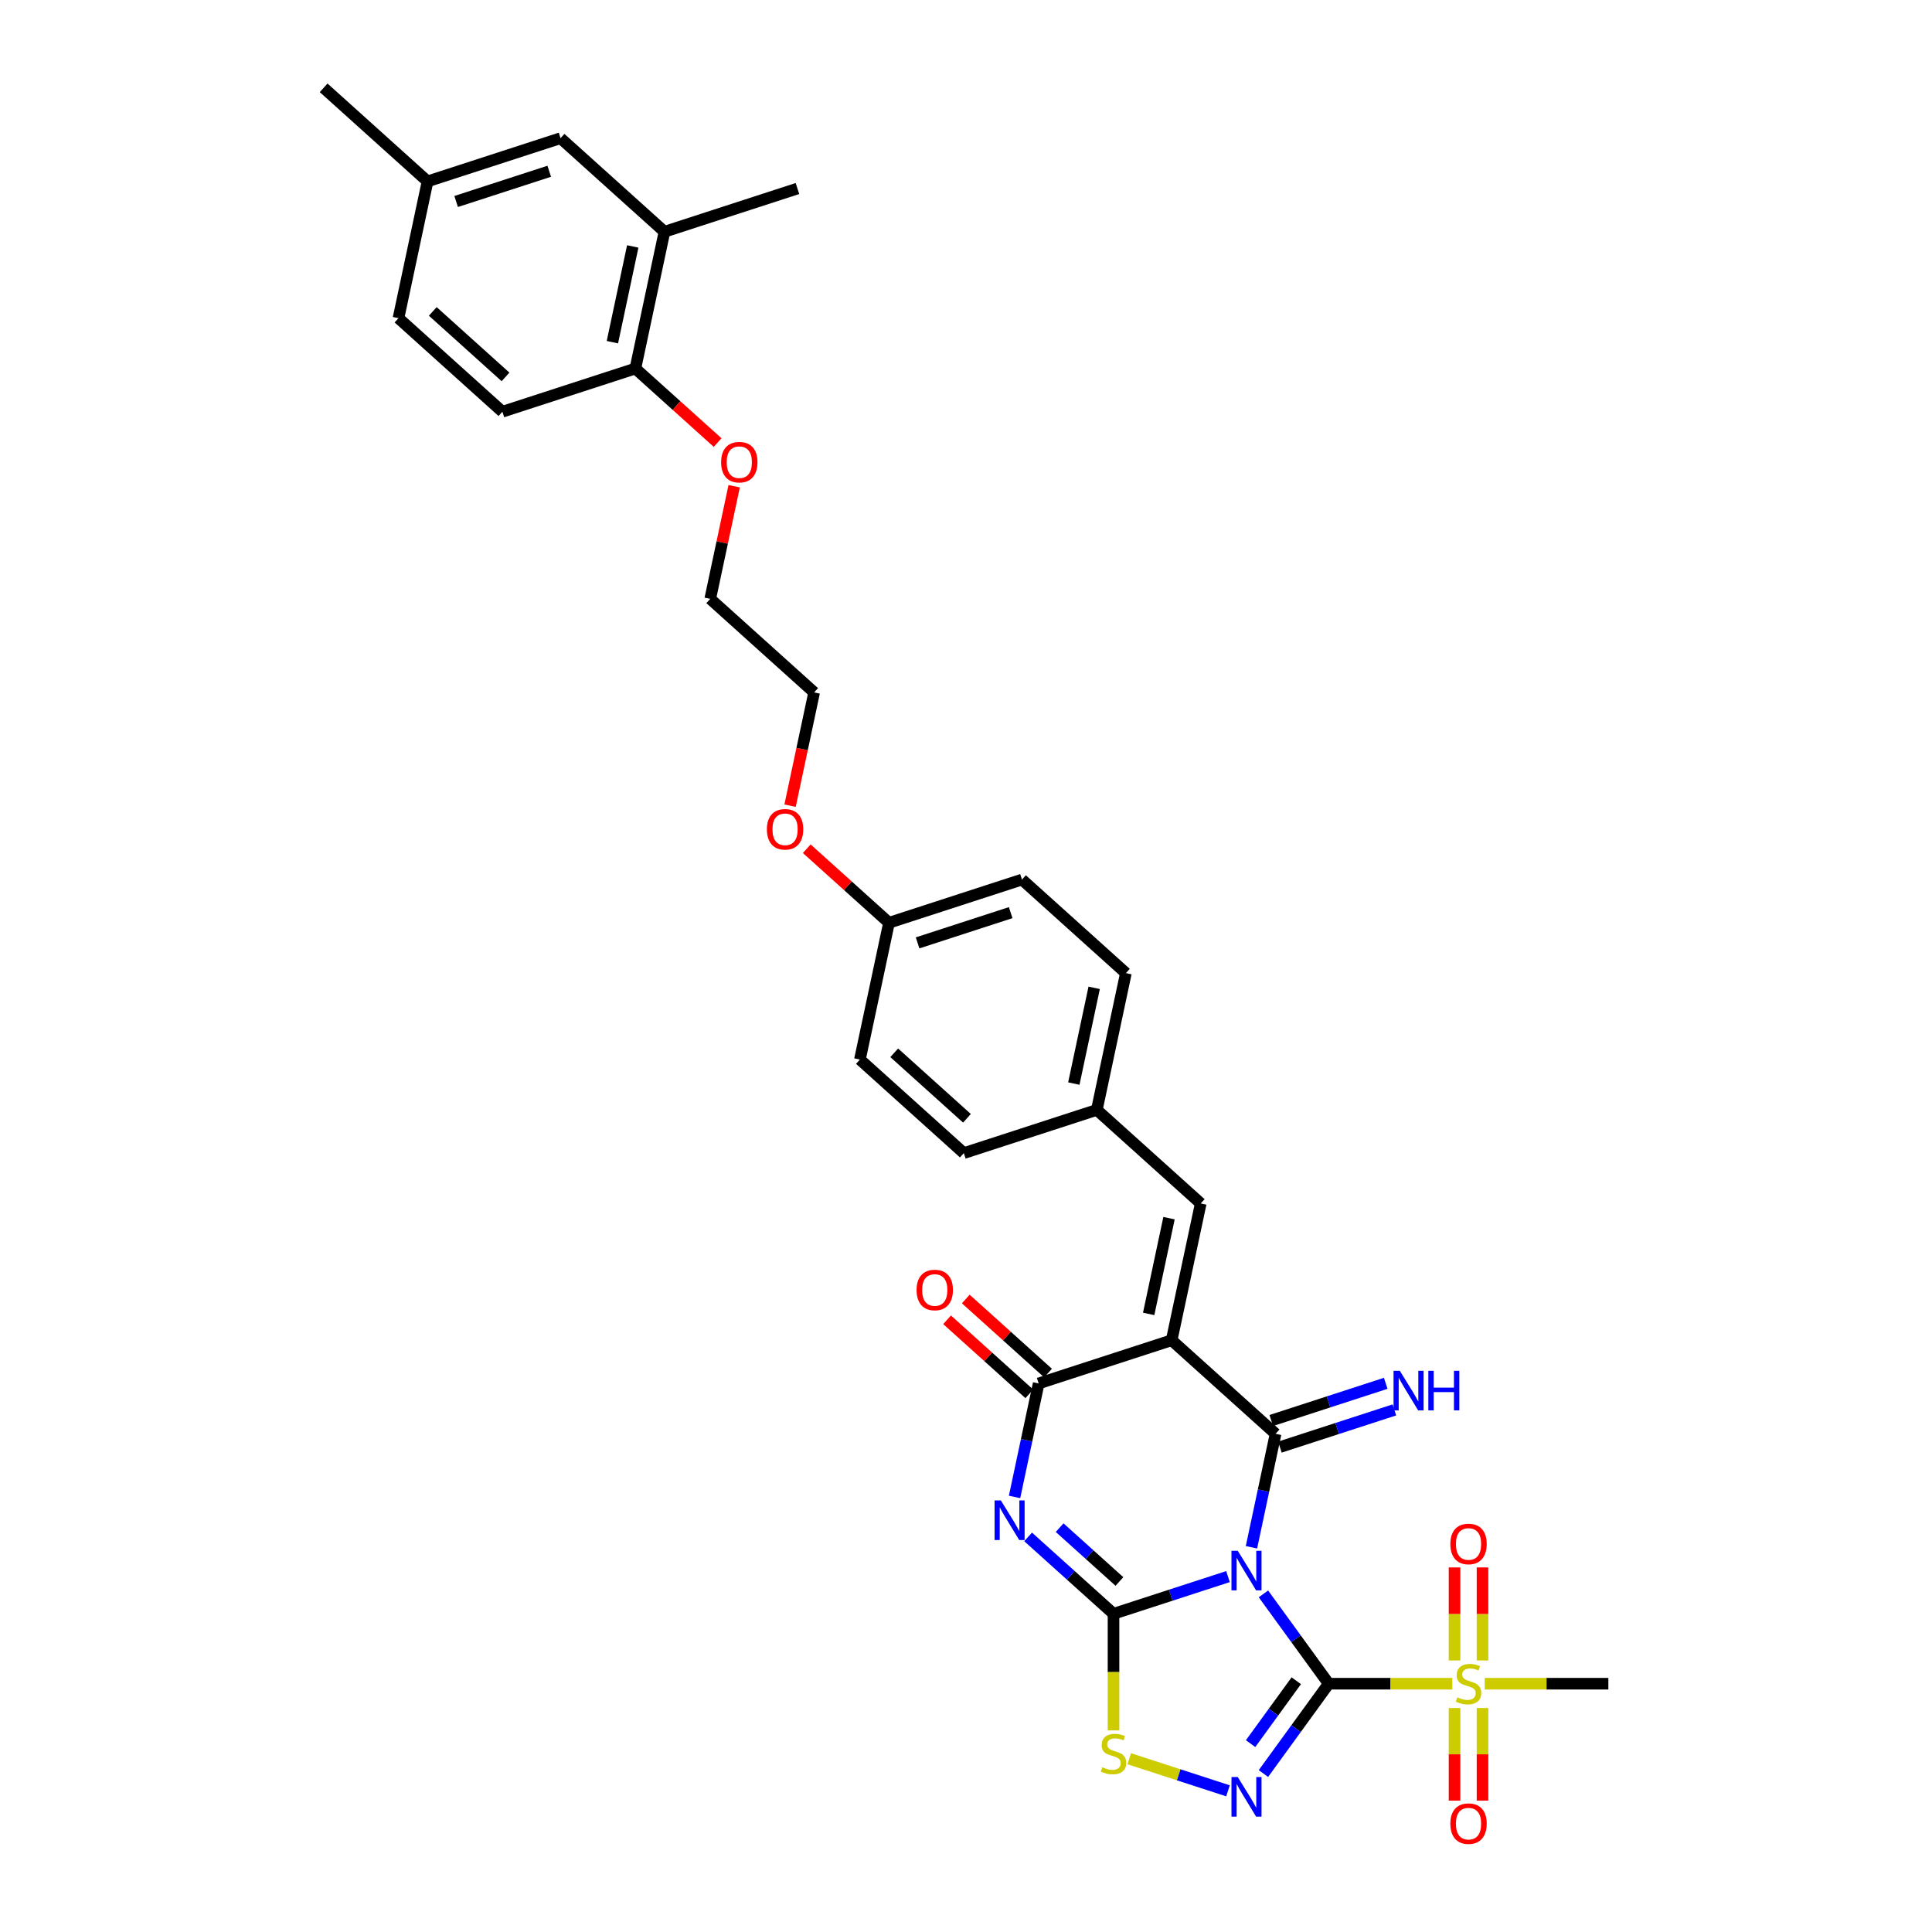 <?xml version='1.0' encoding='iso-8859-1'?>
<svg version='1.1' baseProfile='full'
              xmlns='http://www.w3.org/2000/svg'
                      xmlns:rdkit='http://www.rdkit.org/xml'
                      xmlns:xlink='http://www.w3.org/1999/xlink'
                  xml:space='preserve'
width='1000px' height='1000px' viewBox='0 0 1000 1000'>
<!-- END OF HEADER -->
<rect style='opacity:1.0;fill:#FFFFFF;stroke:none' width='1000' height='1000' x='0' y='0'> </rect>
<path class='bond-0' d='M 653.949,824.99 L 670.84,848.238' style='fill:none;fill-rule:evenodd;stroke:#0000FF;stroke-width:6px;stroke-linecap:butt;stroke-linejoin:miter;stroke-opacity:1' />
<path class='bond-0' d='M 670.84,848.238 L 687.731,871.486' style='fill:none;fill-rule:evenodd;stroke:#000000;stroke-width:6px;stroke-linecap:butt;stroke-linejoin:miter;stroke-opacity:1' />
<path class='bond-1' d='M 635.606,816.045 L 605.98,825.671' style='fill:none;fill-rule:evenodd;stroke:#0000FF;stroke-width:6px;stroke-linecap:butt;stroke-linejoin:miter;stroke-opacity:1' />
<path class='bond-1' d='M 605.98,825.671 L 576.354,835.297' style='fill:none;fill-rule:evenodd;stroke:#000000;stroke-width:6px;stroke-linecap:butt;stroke-linejoin:miter;stroke-opacity:1' />
<path class='bond-2' d='M 647.752,800.874 L 653.994,771.505' style='fill:none;fill-rule:evenodd;stroke:#0000FF;stroke-width:6px;stroke-linecap:butt;stroke-linejoin:miter;stroke-opacity:1' />
<path class='bond-2' d='M 653.994,771.505 L 660.237,742.136' style='fill:none;fill-rule:evenodd;stroke:#000000;stroke-width:6px;stroke-linecap:butt;stroke-linejoin:miter;stroke-opacity:1' />
<path class='bond-5' d='M 687.731,871.486 L 670.84,894.734' style='fill:none;fill-rule:evenodd;stroke:#000000;stroke-width:6px;stroke-linecap:butt;stroke-linejoin:miter;stroke-opacity:1' />
<path class='bond-5' d='M 670.84,894.734 L 653.949,917.982' style='fill:none;fill-rule:evenodd;stroke:#0000FF;stroke-width:6px;stroke-linecap:butt;stroke-linejoin:miter;stroke-opacity:1' />
<path class='bond-5' d='M 670.953,869.952 L 659.129,886.225' style='fill:none;fill-rule:evenodd;stroke:#000000;stroke-width:6px;stroke-linecap:butt;stroke-linejoin:miter;stroke-opacity:1' />
<path class='bond-5' d='M 659.129,886.225 L 647.306,902.499' style='fill:none;fill-rule:evenodd;stroke:#0000FF;stroke-width:6px;stroke-linecap:butt;stroke-linejoin:miter;stroke-opacity:1' />
<path class='bond-7' d='M 687.731,871.486 L 719.729,871.486' style='fill:none;fill-rule:evenodd;stroke:#000000;stroke-width:6px;stroke-linecap:butt;stroke-linejoin:miter;stroke-opacity:1' />
<path class='bond-7' d='M 719.729,871.486 L 751.726,871.486' style='fill:none;fill-rule:evenodd;stroke:#CCCC00;stroke-width:6px;stroke-linecap:butt;stroke-linejoin:miter;stroke-opacity:1' />
<path class='bond-4' d='M 576.354,835.297 L 554.252,815.397' style='fill:none;fill-rule:evenodd;stroke:#000000;stroke-width:6px;stroke-linecap:butt;stroke-linejoin:miter;stroke-opacity:1' />
<path class='bond-4' d='M 554.252,815.397 L 532.15,795.496' style='fill:none;fill-rule:evenodd;stroke:#0000FF;stroke-width:6px;stroke-linecap:butt;stroke-linejoin:miter;stroke-opacity:1' />
<path class='bond-4' d='M 579.409,818.57 L 563.938,804.639' style='fill:none;fill-rule:evenodd;stroke:#000000;stroke-width:6px;stroke-linecap:butt;stroke-linejoin:miter;stroke-opacity:1' />
<path class='bond-4' d='M 563.938,804.639 L 548.467,790.709' style='fill:none;fill-rule:evenodd;stroke:#0000FF;stroke-width:6px;stroke-linecap:butt;stroke-linejoin:miter;stroke-opacity:1' />
<path class='bond-8' d='M 576.354,835.297 L 576.354,865.471' style='fill:none;fill-rule:evenodd;stroke:#000000;stroke-width:6px;stroke-linecap:butt;stroke-linejoin:miter;stroke-opacity:1' />
<path class='bond-8' d='M 576.354,865.471 L 576.354,895.645' style='fill:none;fill-rule:evenodd;stroke:#CCCC00;stroke-width:6px;stroke-linecap:butt;stroke-linejoin:miter;stroke-opacity:1' />
<path class='bond-3' d='M 660.237,742.136 L 606.45,693.707' style='fill:none;fill-rule:evenodd;stroke:#000000;stroke-width:6px;stroke-linecap:butt;stroke-linejoin:miter;stroke-opacity:1' />
<path class='bond-10' d='M 662.473,749.02 L 692.099,739.394' style='fill:none;fill-rule:evenodd;stroke:#000000;stroke-width:6px;stroke-linecap:butt;stroke-linejoin:miter;stroke-opacity:1' />
<path class='bond-10' d='M 692.099,739.394 L 721.725,729.768' style='fill:none;fill-rule:evenodd;stroke:#0000FF;stroke-width:6px;stroke-linecap:butt;stroke-linejoin:miter;stroke-opacity:1' />
<path class='bond-10' d='M 658,735.253 L 687.626,725.627' style='fill:none;fill-rule:evenodd;stroke:#000000;stroke-width:6px;stroke-linecap:butt;stroke-linejoin:miter;stroke-opacity:1' />
<path class='bond-10' d='M 687.626,725.627 L 717.252,716.001' style='fill:none;fill-rule:evenodd;stroke:#0000FF;stroke-width:6px;stroke-linecap:butt;stroke-linejoin:miter;stroke-opacity:1' />
<path class='bond-6' d='M 606.45,693.707 L 537.616,716.072' style='fill:none;fill-rule:evenodd;stroke:#000000;stroke-width:6px;stroke-linecap:butt;stroke-linejoin:miter;stroke-opacity:1' />
<path class='bond-9' d='M 606.45,693.707 L 621.498,622.911' style='fill:none;fill-rule:evenodd;stroke:#000000;stroke-width:6px;stroke-linecap:butt;stroke-linejoin:miter;stroke-opacity:1' />
<path class='bond-9' d='M 594.548,680.078 L 605.082,630.521' style='fill:none;fill-rule:evenodd;stroke:#000000;stroke-width:6px;stroke-linecap:butt;stroke-linejoin:miter;stroke-opacity:1' />
<path class='bond-34' d='M 525.131,774.81 L 531.373,745.441' style='fill:none;fill-rule:evenodd;stroke:#0000FF;stroke-width:6px;stroke-linecap:butt;stroke-linejoin:miter;stroke-opacity:1' />
<path class='bond-34' d='M 531.373,745.441 L 537.616,716.072' style='fill:none;fill-rule:evenodd;stroke:#000000;stroke-width:6px;stroke-linecap:butt;stroke-linejoin:miter;stroke-opacity:1' />
<path class='bond-33' d='M 635.606,926.926 L 610.045,918.621' style='fill:none;fill-rule:evenodd;stroke:#0000FF;stroke-width:6px;stroke-linecap:butt;stroke-linejoin:miter;stroke-opacity:1' />
<path class='bond-33' d='M 610.045,918.621 L 584.483,910.316' style='fill:none;fill-rule:evenodd;stroke:#CCCC00;stroke-width:6px;stroke-linecap:butt;stroke-linejoin:miter;stroke-opacity:1' />
<path class='bond-14' d='M 542.459,710.694 L 521.175,691.53' style='fill:none;fill-rule:evenodd;stroke:#000000;stroke-width:6px;stroke-linecap:butt;stroke-linejoin:miter;stroke-opacity:1' />
<path class='bond-14' d='M 521.175,691.53 L 499.89,672.365' style='fill:none;fill-rule:evenodd;stroke:#FF0000;stroke-width:6px;stroke-linecap:butt;stroke-linejoin:miter;stroke-opacity:1' />
<path class='bond-14' d='M 532.773,721.451 L 511.489,702.287' style='fill:none;fill-rule:evenodd;stroke:#000000;stroke-width:6px;stroke-linecap:butt;stroke-linejoin:miter;stroke-opacity:1' />
<path class='bond-14' d='M 511.489,702.287 L 490.205,683.123' style='fill:none;fill-rule:evenodd;stroke:#FF0000;stroke-width:6px;stroke-linecap:butt;stroke-linejoin:miter;stroke-opacity:1' />
<path class='bond-11' d='M 767.345,859.457 L 767.345,835.379' style='fill:none;fill-rule:evenodd;stroke:#CCCC00;stroke-width:6px;stroke-linecap:butt;stroke-linejoin:miter;stroke-opacity:1' />
<path class='bond-11' d='M 767.345,835.379 L 767.345,811.3' style='fill:none;fill-rule:evenodd;stroke:#FF0000;stroke-width:6px;stroke-linecap:butt;stroke-linejoin:miter;stroke-opacity:1' />
<path class='bond-11' d='M 752.87,859.457 L 752.87,835.379' style='fill:none;fill-rule:evenodd;stroke:#CCCC00;stroke-width:6px;stroke-linecap:butt;stroke-linejoin:miter;stroke-opacity:1' />
<path class='bond-11' d='M 752.87,835.379 L 752.87,811.3' style='fill:none;fill-rule:evenodd;stroke:#FF0000;stroke-width:6px;stroke-linecap:butt;stroke-linejoin:miter;stroke-opacity:1' />
<path class='bond-12' d='M 752.87,884.065 L 752.87,908.034' style='fill:none;fill-rule:evenodd;stroke:#CCCC00;stroke-width:6px;stroke-linecap:butt;stroke-linejoin:miter;stroke-opacity:1' />
<path class='bond-12' d='M 752.87,908.034 L 752.87,932.003' style='fill:none;fill-rule:evenodd;stroke:#FF0000;stroke-width:6px;stroke-linecap:butt;stroke-linejoin:miter;stroke-opacity:1' />
<path class='bond-12' d='M 767.345,884.065 L 767.345,908.034' style='fill:none;fill-rule:evenodd;stroke:#CCCC00;stroke-width:6px;stroke-linecap:butt;stroke-linejoin:miter;stroke-opacity:1' />
<path class='bond-12' d='M 767.345,908.034 L 767.345,932.003' style='fill:none;fill-rule:evenodd;stroke:#FF0000;stroke-width:6px;stroke-linecap:butt;stroke-linejoin:miter;stroke-opacity:1' />
<path class='bond-19' d='M 768.489,871.486 L 800.487,871.486' style='fill:none;fill-rule:evenodd;stroke:#CCCC00;stroke-width:6px;stroke-linecap:butt;stroke-linejoin:miter;stroke-opacity:1' />
<path class='bond-19' d='M 800.487,871.486 L 832.484,871.486' style='fill:none;fill-rule:evenodd;stroke:#000000;stroke-width:6px;stroke-linecap:butt;stroke-linejoin:miter;stroke-opacity:1' />
<path class='bond-17' d='M 621.498,622.911 L 567.712,574.482' style='fill:none;fill-rule:evenodd;stroke:#000000;stroke-width:6px;stroke-linecap:butt;stroke-linejoin:miter;stroke-opacity:1' />
<path class='bond-13' d='M 343.923,119.948 L 328.875,190.743' style='fill:none;fill-rule:evenodd;stroke:#000000;stroke-width:6px;stroke-linecap:butt;stroke-linejoin:miter;stroke-opacity:1' />
<path class='bond-13' d='M 327.507,127.558 L 316.973,177.114' style='fill:none;fill-rule:evenodd;stroke:#000000;stroke-width:6px;stroke-linecap:butt;stroke-linejoin:miter;stroke-opacity:1' />
<path class='bond-16' d='M 343.923,119.948 L 290.137,71.518' style='fill:none;fill-rule:evenodd;stroke:#000000;stroke-width:6px;stroke-linecap:butt;stroke-linejoin:miter;stroke-opacity:1' />
<path class='bond-29' d='M 343.923,119.948 L 412.758,97.582' style='fill:none;fill-rule:evenodd;stroke:#000000;stroke-width:6px;stroke-linecap:butt;stroke-linejoin:miter;stroke-opacity:1' />
<path class='bond-15' d='M 328.875,190.743 L 350.159,209.908' style='fill:none;fill-rule:evenodd;stroke:#000000;stroke-width:6px;stroke-linecap:butt;stroke-linejoin:miter;stroke-opacity:1' />
<path class='bond-15' d='M 350.159,209.908 L 371.443,229.072' style='fill:none;fill-rule:evenodd;stroke:#FF0000;stroke-width:6px;stroke-linecap:butt;stroke-linejoin:miter;stroke-opacity:1' />
<path class='bond-18' d='M 328.875,190.743 L 260.041,213.109' style='fill:none;fill-rule:evenodd;stroke:#000000;stroke-width:6px;stroke-linecap:butt;stroke-linejoin:miter;stroke-opacity:1' />
<path class='bond-36' d='M 290.137,71.518 L 221.302,93.884' style='fill:none;fill-rule:evenodd;stroke:#000000;stroke-width:6px;stroke-linecap:butt;stroke-linejoin:miter;stroke-opacity:1' />
<path class='bond-36' d='M 284.285,88.64 L 236.1,104.296' style='fill:none;fill-rule:evenodd;stroke:#000000;stroke-width:6px;stroke-linecap:butt;stroke-linejoin:miter;stroke-opacity:1' />
<path class='bond-23' d='M 567.712,574.482 L 582.76,503.687' style='fill:none;fill-rule:evenodd;stroke:#000000;stroke-width:6px;stroke-linecap:butt;stroke-linejoin:miter;stroke-opacity:1' />
<path class='bond-23' d='M 555.81,560.853 L 566.343,511.296' style='fill:none;fill-rule:evenodd;stroke:#000000;stroke-width:6px;stroke-linecap:butt;stroke-linejoin:miter;stroke-opacity:1' />
<path class='bond-24' d='M 567.712,574.482 L 498.877,596.848' style='fill:none;fill-rule:evenodd;stroke:#000000;stroke-width:6px;stroke-linecap:butt;stroke-linejoin:miter;stroke-opacity:1' />
<path class='bond-22' d='M 260.041,213.109 L 206.254,164.679' style='fill:none;fill-rule:evenodd;stroke:#000000;stroke-width:6px;stroke-linecap:butt;stroke-linejoin:miter;stroke-opacity:1' />
<path class='bond-22' d='M 261.658,195.087 L 224.008,161.187' style='fill:none;fill-rule:evenodd;stroke:#000000;stroke-width:6px;stroke-linecap:butt;stroke-linejoin:miter;stroke-opacity:1' />
<path class='bond-20' d='M 221.302,93.884 L 206.254,164.679' style='fill:none;fill-rule:evenodd;stroke:#000000;stroke-width:6px;stroke-linecap:butt;stroke-linejoin:miter;stroke-opacity:1' />
<path class='bond-31' d='M 221.302,93.884 L 167.516,45.455' style='fill:none;fill-rule:evenodd;stroke:#000000;stroke-width:6px;stroke-linecap:butt;stroke-linejoin:miter;stroke-opacity:1' />
<path class='bond-21' d='M 460.139,477.623 L 445.091,548.418' style='fill:none;fill-rule:evenodd;stroke:#000000;stroke-width:6px;stroke-linecap:butt;stroke-linejoin:miter;stroke-opacity:1' />
<path class='bond-28' d='M 460.139,477.623 L 438.855,458.458' style='fill:none;fill-rule:evenodd;stroke:#000000;stroke-width:6px;stroke-linecap:butt;stroke-linejoin:miter;stroke-opacity:1' />
<path class='bond-28' d='M 438.855,458.458 L 417.57,439.294' style='fill:none;fill-rule:evenodd;stroke:#FF0000;stroke-width:6px;stroke-linecap:butt;stroke-linejoin:miter;stroke-opacity:1' />
<path class='bond-35' d='M 460.139,477.623 L 528.973,455.257' style='fill:none;fill-rule:evenodd;stroke:#000000;stroke-width:6px;stroke-linecap:butt;stroke-linejoin:miter;stroke-opacity:1' />
<path class='bond-35' d='M 474.937,488.035 L 523.121,472.379' style='fill:none;fill-rule:evenodd;stroke:#000000;stroke-width:6px;stroke-linecap:butt;stroke-linejoin:miter;stroke-opacity:1' />
<path class='bond-25' d='M 582.76,503.687 L 528.973,455.257' style='fill:none;fill-rule:evenodd;stroke:#000000;stroke-width:6px;stroke-linecap:butt;stroke-linejoin:miter;stroke-opacity:1' />
<path class='bond-27' d='M 498.877,596.848 L 445.091,548.418' style='fill:none;fill-rule:evenodd;stroke:#000000;stroke-width:6px;stroke-linecap:butt;stroke-linejoin:miter;stroke-opacity:1' />
<path class='bond-27' d='M 500.495,578.826 L 462.844,544.925' style='fill:none;fill-rule:evenodd;stroke:#000000;stroke-width:6px;stroke-linecap:butt;stroke-linejoin:miter;stroke-opacity:1' />
<path class='bond-26' d='M 380.006,251.665 L 373.81,280.817' style='fill:none;fill-rule:evenodd;stroke:#FF0000;stroke-width:6px;stroke-linecap:butt;stroke-linejoin:miter;stroke-opacity:1' />
<path class='bond-26' d='M 373.81,280.817 L 367.614,309.968' style='fill:none;fill-rule:evenodd;stroke:#000000;stroke-width:6px;stroke-linecap:butt;stroke-linejoin:miter;stroke-opacity:1' />
<path class='bond-32' d='M 408.94,417.019 L 415.17,387.709' style='fill:none;fill-rule:evenodd;stroke:#FF0000;stroke-width:6px;stroke-linecap:butt;stroke-linejoin:miter;stroke-opacity:1' />
<path class='bond-32' d='M 415.17,387.709 L 421.4,358.398' style='fill:none;fill-rule:evenodd;stroke:#000000;stroke-width:6px;stroke-linecap:butt;stroke-linejoin:miter;stroke-opacity:1' />
<path class='bond-30' d='M 367.614,309.968 L 421.4,358.398' style='fill:none;fill-rule:evenodd;stroke:#000000;stroke-width:6px;stroke-linecap:butt;stroke-linejoin:miter;stroke-opacity:1' />
<path  class='atom-0' d='M 640.658 802.683
L 647.374 813.54
Q 648.04 814.611, 649.111 816.55
Q 650.183 818.49, 650.241 818.606
L 650.241 802.683
L 652.962 802.683
L 652.962 823.18
L 650.154 823.18
L 642.945 811.31
Q 642.105 809.921, 641.208 808.328
Q 640.339 806.736, 640.079 806.244
L 640.079 823.18
L 637.415 823.18
L 637.415 802.683
L 640.658 802.683
' fill='#0000FF'/>
<path  class='atom-5' d='M 518.037 776.619
L 524.753 787.476
Q 525.419 788.547, 526.49 790.487
Q 527.562 792.426, 527.62 792.542
L 527.62 776.619
L 530.341 776.619
L 530.341 797.116
L 527.533 797.116
L 520.324 785.246
Q 519.484 783.857, 518.587 782.265
Q 517.718 780.672, 517.458 780.18
L 517.458 797.116
L 514.794 797.116
L 514.794 776.619
L 518.037 776.619
' fill='#0000FF'/>
<path  class='atom-6' d='M 640.658 919.791
L 647.374 930.648
Q 648.04 931.719, 649.111 933.659
Q 650.183 935.598, 650.241 935.714
L 650.241 919.791
L 652.962 919.791
L 652.962 940.288
L 650.154 940.288
L 642.945 928.419
Q 642.105 927.029, 641.208 925.437
Q 640.339 923.844, 640.079 923.352
L 640.079 940.288
L 637.415 940.288
L 637.415 919.791
L 640.658 919.791
' fill='#0000FF'/>
<path  class='atom-8' d='M 754.317 878.521
Q 754.549 878.608, 755.504 879.013
Q 756.46 879.418, 757.502 879.679
Q 758.573 879.91, 759.615 879.91
Q 761.555 879.91, 762.684 878.984
Q 763.813 878.029, 763.813 876.378
Q 763.813 875.249, 763.234 874.555
Q 762.684 873.86, 761.816 873.483
Q 760.947 873.107, 759.5 872.673
Q 757.676 872.123, 756.576 871.602
Q 755.504 871.08, 754.723 869.98
Q 753.97 868.88, 753.97 867.027
Q 753.97 864.451, 755.707 862.858
Q 757.473 861.266, 760.947 861.266
Q 763.321 861.266, 766.014 862.395
L 765.348 864.624
Q 762.887 863.611, 761.034 863.611
Q 759.036 863.611, 757.936 864.451
Q 756.836 865.261, 756.865 866.68
Q 756.865 867.78, 757.415 868.446
Q 757.994 869.112, 758.805 869.488
Q 759.644 869.864, 761.034 870.299
Q 762.887 870.878, 763.987 871.457
Q 765.087 872.036, 765.869 873.223
Q 766.679 874.381, 766.679 876.378
Q 766.679 879.216, 764.769 880.75
Q 762.887 882.255, 759.731 882.255
Q 757.907 882.255, 756.518 881.85
Q 755.157 881.474, 753.536 880.808
L 754.317 878.521
' fill='#CCCC00'/>
<path  class='atom-9' d='M 570.564 914.709
Q 570.796 914.796, 571.751 915.201
Q 572.706 915.607, 573.749 915.867
Q 574.82 916.099, 575.862 916.099
Q 577.802 916.099, 578.931 915.172
Q 580.06 914.217, 580.06 912.567
Q 580.06 911.438, 579.481 910.743
Q 578.931 910.048, 578.062 909.672
Q 577.194 909.295, 575.746 908.861
Q 573.922 908.311, 572.822 907.79
Q 571.751 907.269, 570.969 906.169
Q 570.217 905.069, 570.217 903.216
Q 570.217 900.639, 571.954 899.047
Q 573.72 897.455, 577.194 897.455
Q 579.568 897.455, 582.26 898.584
L 581.594 900.813
Q 579.133 899.8, 577.281 899.8
Q 575.283 899.8, 574.183 900.639
Q 573.083 901.45, 573.112 902.868
Q 573.112 903.968, 573.662 904.634
Q 574.241 905.3, 575.051 905.677
Q 575.891 906.053, 577.281 906.487
Q 579.133 907.066, 580.234 907.645
Q 581.334 908.224, 582.115 909.411
Q 582.926 910.569, 582.926 912.567
Q 582.926 915.404, 581.015 916.938
Q 579.133 918.444, 575.978 918.444
Q 574.154 918.444, 572.764 918.039
Q 571.404 917.662, 569.782 916.996
L 570.564 914.709
' fill='#CCCC00'/>
<path  class='atom-11' d='M 724.54 709.522
L 731.257 720.379
Q 731.923 721.45, 732.994 723.389
Q 734.065 725.329, 734.123 725.445
L 734.123 709.522
L 736.844 709.522
L 736.844 730.019
L 734.036 730.019
L 726.827 718.149
Q 725.988 716.76, 725.09 715.167
Q 724.222 713.575, 723.961 713.083
L 723.961 730.019
L 721.298 730.019
L 721.298 709.522
L 724.54 709.522
' fill='#0000FF'/>
<path  class='atom-11' d='M 739.305 709.522
L 742.085 709.522
L 742.085 718.236
L 752.565 718.236
L 752.565 709.522
L 755.344 709.522
L 755.344 730.019
L 752.565 730.019
L 752.565 720.552
L 742.085 720.552
L 742.085 730.019
L 739.305 730.019
L 739.305 709.522
' fill='#0000FF'/>
<path  class='atom-12' d='M 750.699 799.167
Q 750.699 794.245, 753.13 791.495
Q 755.562 788.744, 760.108 788.744
Q 764.653 788.744, 767.085 791.495
Q 769.517 794.245, 769.517 799.167
Q 769.517 804.146, 767.056 806.983
Q 764.595 809.792, 760.108 809.792
Q 755.591 809.792, 753.13 806.983
Q 750.699 804.175, 750.699 799.167
M 760.108 807.476
Q 763.234 807.476, 764.913 805.391
Q 766.622 803.278, 766.622 799.167
Q 766.622 795.143, 764.913 793.116
Q 763.234 791.061, 760.108 791.061
Q 756.981 791.061, 755.273 793.087
Q 753.594 795.114, 753.594 799.167
Q 753.594 803.307, 755.273 805.391
Q 756.981 807.476, 760.108 807.476
' fill='#FF0000'/>
<path  class='atom-13' d='M 750.699 943.921
Q 750.699 938.999, 753.13 936.249
Q 755.562 933.498, 760.108 933.498
Q 764.653 933.498, 767.085 936.249
Q 769.517 938.999, 769.517 943.921
Q 769.517 948.9, 767.056 951.737
Q 764.595 954.545, 760.108 954.545
Q 755.591 954.545, 753.13 951.737
Q 750.699 948.929, 750.699 943.921
M 760.108 952.229
Q 763.234 952.229, 764.913 950.145
Q 766.622 948.032, 766.622 943.921
Q 766.622 939.896, 764.913 937.87
Q 763.234 935.814, 760.108 935.814
Q 756.981 935.814, 755.273 937.841
Q 753.594 939.867, 753.594 943.921
Q 753.594 948.06, 755.273 950.145
Q 756.981 952.229, 760.108 952.229
' fill='#FF0000'/>
<path  class='atom-15' d='M 474.42 667.701
Q 474.42 662.779, 476.852 660.029
Q 479.284 657.278, 483.829 657.278
Q 488.374 657.278, 490.806 660.029
Q 493.238 662.779, 493.238 667.701
Q 493.238 672.68, 490.777 675.517
Q 488.316 678.326, 483.829 678.326
Q 479.313 678.326, 476.852 675.517
Q 474.42 672.709, 474.42 667.701
M 483.829 676.01
Q 486.956 676.01, 488.635 673.925
Q 490.343 671.812, 490.343 667.701
Q 490.343 663.677, 488.635 661.65
Q 486.956 659.595, 483.829 659.595
Q 480.702 659.595, 478.994 661.621
Q 477.315 663.648, 477.315 667.701
Q 477.315 671.841, 478.994 673.925
Q 480.702 676.01, 483.829 676.01
' fill='#FF0000'/>
<path  class='atom-27' d='M 373.253 239.231
Q 373.253 234.309, 375.684 231.559
Q 378.116 228.809, 382.662 228.809
Q 387.207 228.809, 389.639 231.559
Q 392.071 234.309, 392.071 239.231
Q 392.071 244.21, 389.61 247.048
Q 387.149 249.856, 382.662 249.856
Q 378.145 249.856, 375.684 247.048
Q 373.253 244.239, 373.253 239.231
M 382.662 247.54
Q 385.788 247.54, 387.467 245.455
Q 389.175 243.342, 389.175 239.231
Q 389.175 235.207, 387.467 233.18
Q 385.788 231.125, 382.662 231.125
Q 379.535 231.125, 377.827 233.151
Q 376.148 235.178, 376.148 239.231
Q 376.148 243.371, 377.827 245.455
Q 379.535 247.54, 382.662 247.54
' fill='#FF0000'/>
<path  class='atom-29' d='M 396.943 429.251
Q 396.943 424.329, 399.375 421.579
Q 401.807 418.829, 406.352 418.829
Q 410.897 418.829, 413.329 421.579
Q 415.761 424.329, 415.761 429.251
Q 415.761 434.231, 413.3 437.068
Q 410.839 439.876, 406.352 439.876
Q 401.836 439.876, 399.375 437.068
Q 396.943 434.259, 396.943 429.251
M 406.352 437.56
Q 409.479 437.56, 411.158 435.475
Q 412.866 433.362, 412.866 429.251
Q 412.866 425.227, 411.158 423.2
Q 409.479 421.145, 406.352 421.145
Q 403.225 421.145, 401.517 423.171
Q 399.838 425.198, 399.838 429.251
Q 399.838 433.391, 401.517 435.475
Q 403.225 437.56, 406.352 437.56
' fill='#FF0000'/>
</svg>

